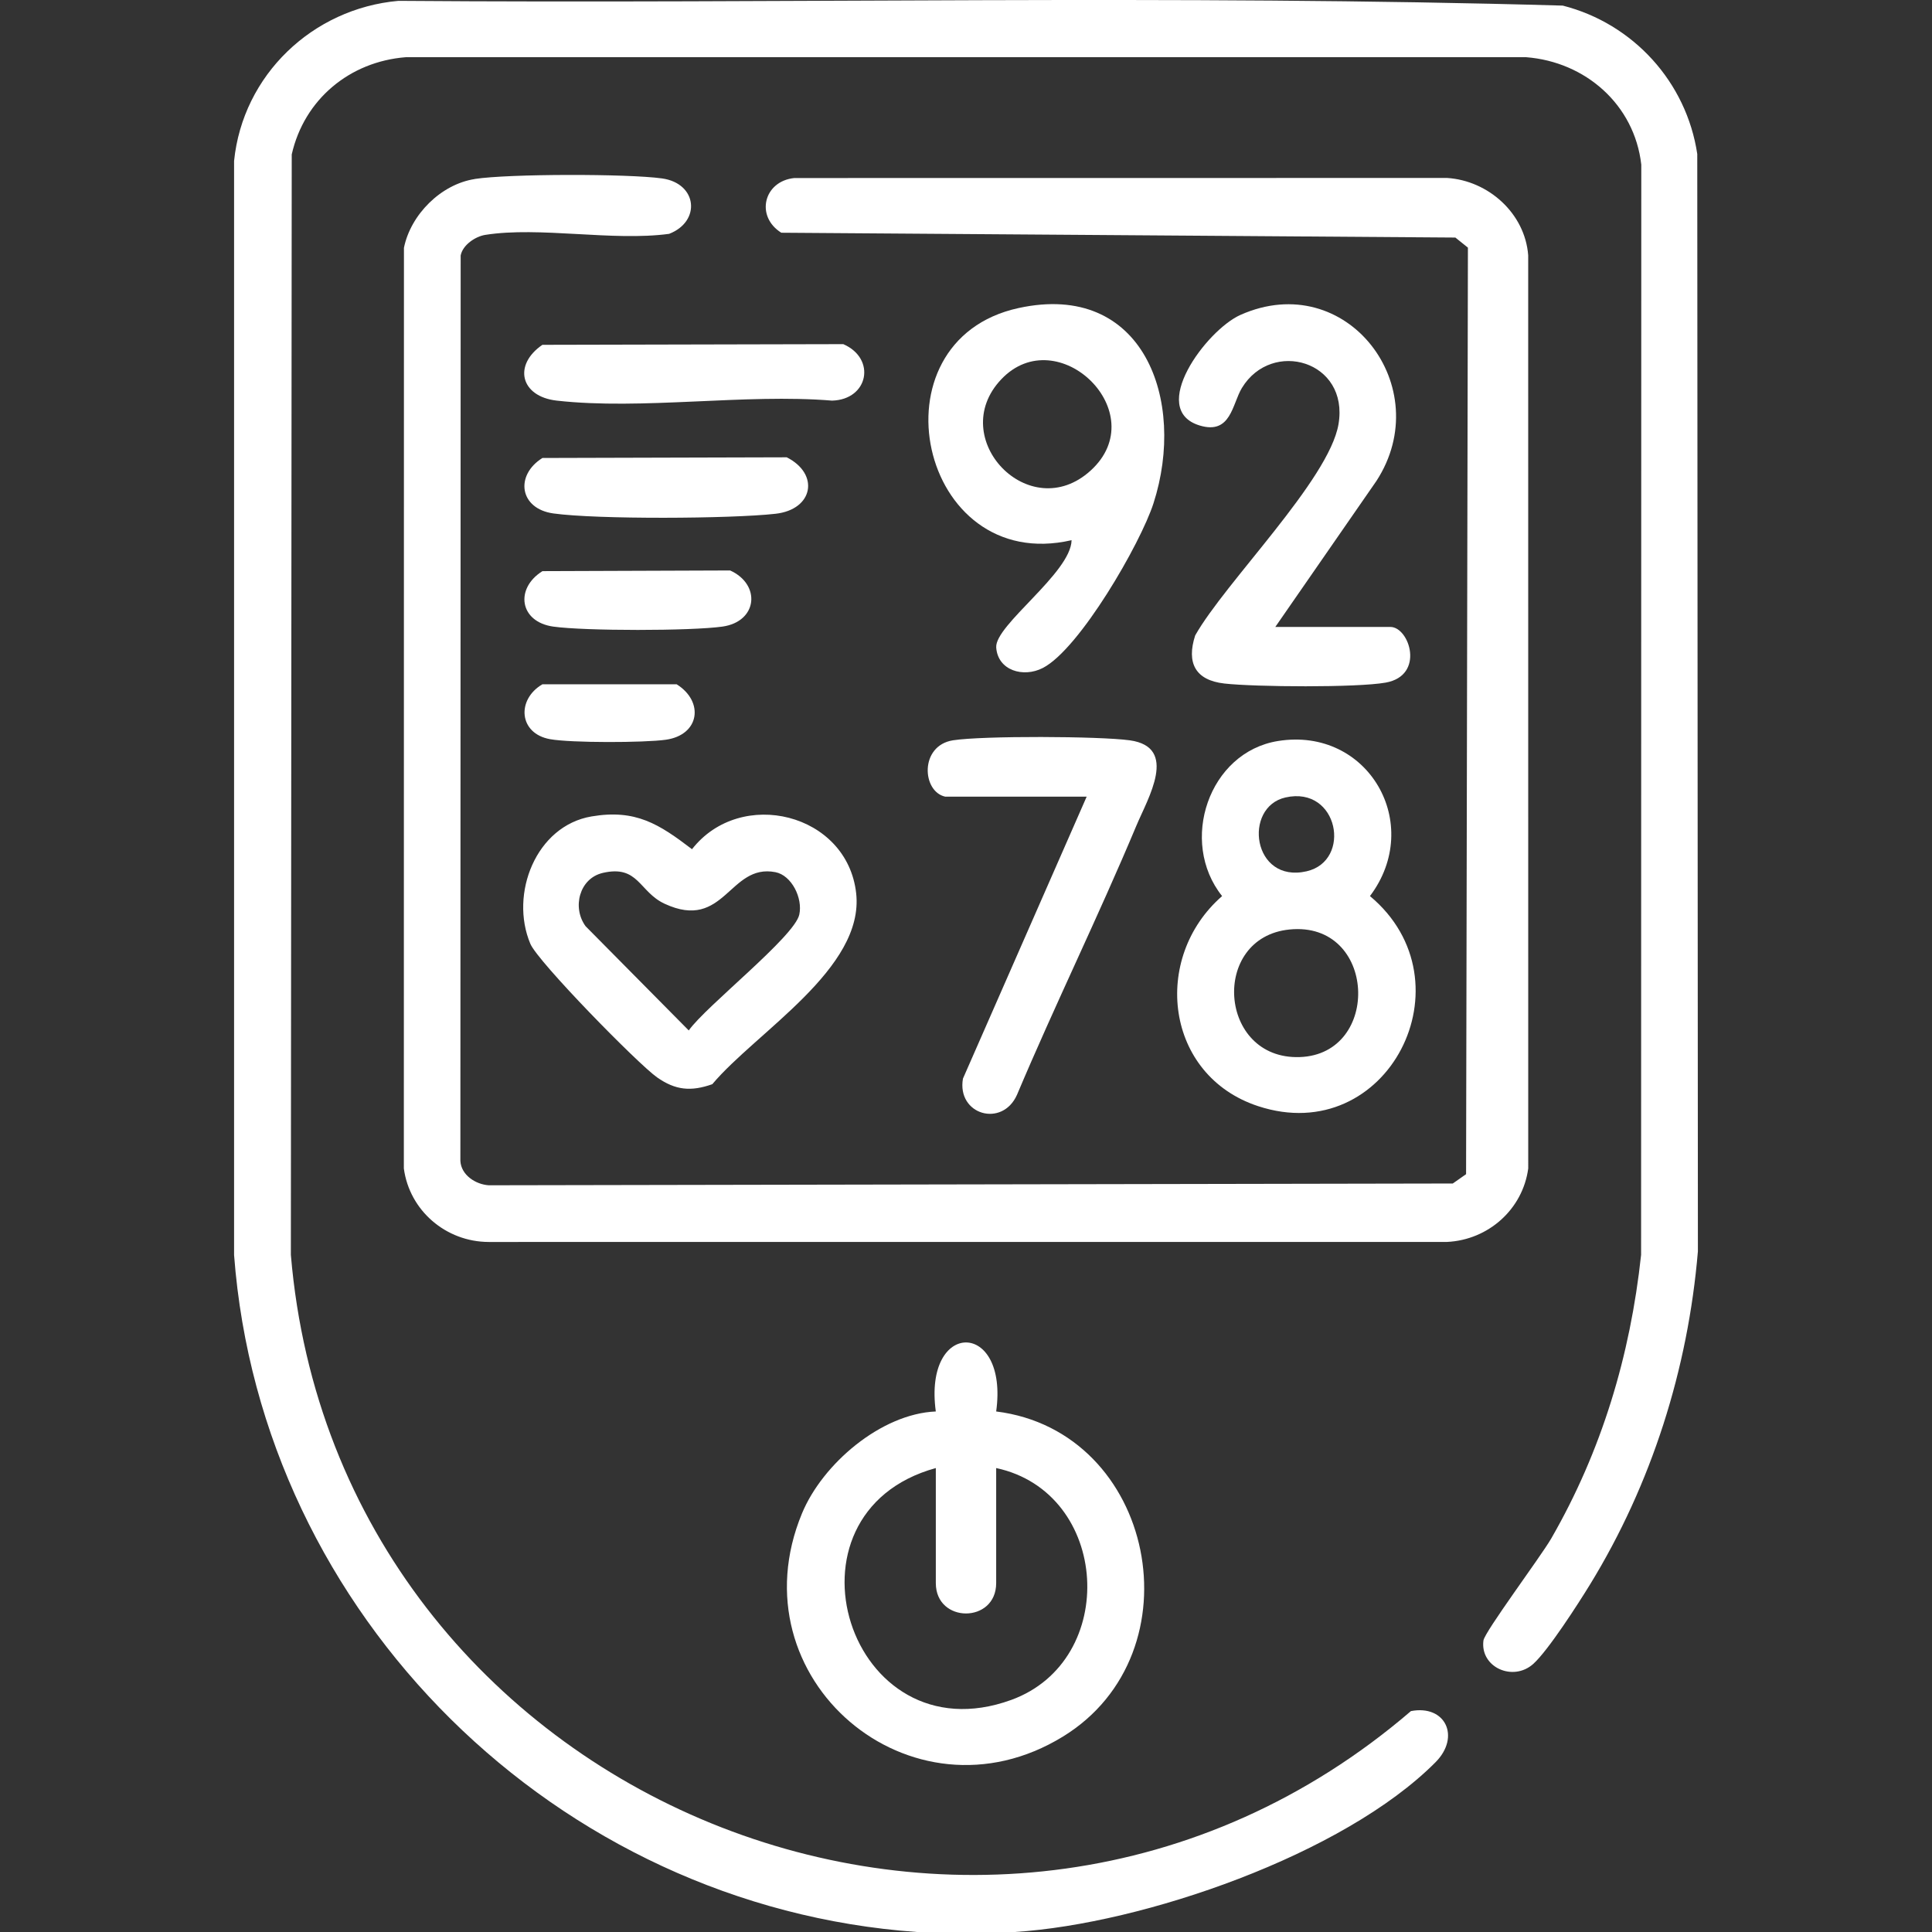 <?xml version="1.0" encoding="UTF-8"?> <svg xmlns="http://www.w3.org/2000/svg" id="katman_1" version="1.1" viewBox="0 0 1000 1000"><rect x="0" y="0" width="1000" height="1000" fill="#333333" stroke="none"/><defs><style> .st0 { fill: #fff; } </style></defs><path class="st0" d="M525.37,1000h-50.76c-186.3-13.19-339.34-163.84-353.45-350.36V83.3C125.67,38.84,161.75,4.4,206.2.44c200.81,1.56,402.24-3.3,602.69,2.46,36.49,9.32,64.03,39.59,69.61,76.81l.33,567.98c-5.13,60.98-23.96,120.5-55.89,172.53-6.03,9.82-21.58,34.04-29.29,40.99-10.49,9.46-27.65,1.76-25.82-12.09.59-4.48,29.75-43.53,35.1-52.82,26.08-45.26,40.92-94.74,46.5-146.78l.1-564.28c-3.53-31.11-28.91-53.22-59.56-55.63H210.01c-29.03,2.29-52.56,21.83-59.01,50.32l-.45,569.59c23.89,283.41,362.81,422.35,579.75,236.14,17.85-3.43,25.79,13.3,12.74,26.45-47.49,47.84-151.29,83.63-217.66,87.88Z"></path><path class="st0" d="M245.69,92.64c17.55-2.72,79.23-2.76,96.97-.29,18.38,2.56,20.26,22.3,3.67,28.69-29.2,3.95-67.02-3.91-95.14.53-5.17.82-11.73,5.24-12.75,10.68l-.15,468.61c.38,7.35,7.89,12.2,14.7,12.64l498.97-.92,6.88-4.83.95-479.57-6.49-5.22-348.91-2.5c-13.58-8.54-9.05-26.72,6.75-28.31l337.88-.04c21.36,1.37,40.32,18.32,41.97,40.03l.02,472.64c-2.82,21.11-20.62,37-42,38.04l-496.04.02c-22.18-.05-41.03-16.27-43.94-38.06l.05-476.51c3.49-17.19,19.13-32.89,36.63-35.6Z"></path><path class="st0" d="M515.62,730.57c82.32,10.25,105.16,124.98,34.54,168.29-78.55,48.16-170.44-30.12-135.05-115.53,10.63-25.65,40.89-51.55,69.26-52.76-6.51-47.69,37.8-47.56,31.25,0ZM484.38,759.86c-85,23.41-45.06,150.56,39.01,120.03,56.14-20.39,51.16-107.38-7.77-120.03v59.55c0,20.96-31.24,20.96-31.24,0v-59.55Z"></path><path class="st0" d="M661.53,383.54c46.73-7.47,75.63,43.03,47.56,80.27,53.19,44.37,9.17,130.77-57.89,108.73-48.17-15.83-55.39-76.68-18.64-108.73-22.47-28.15-6.94-74.53,28.97-80.27ZM665.38,412.76c-22.11,4.98-17.18,44.61,10.88,38.23,23.65-5.37,16.59-44.42-10.88-38.23ZM667.49,481.1c-41.11,4.06-36.96,67.44,5.22,66.04,42.49-1.4,39.84-70.5-5.22-66.04Z"></path><path class="st0" d="M306.2,422.58c22.83-3.86,34.93,3.95,51.98,16.97,25.2-32.24,80.37-18.66,84.97,22.8,4.33,39.01-51.7,71.75-74.47,98.83-11.09,3.92-19.13,3.11-28.6-3.55-9.88-6.96-61.66-59.8-65.58-69.13-10.83-25.74,2.86-61.04,31.7-65.92ZM312,451.82c-12.15,2.8-15.97,17.95-8.89,27.6l53.39,53.94c8.83-12.56,54.68-48.48,57.21-59.95,1.88-8.52-3.92-20.33-12.36-21.98-23.97-4.66-26.22,30.79-57.34,16.35-13.31-6.18-13.46-20.24-32.01-15.97Z"></path><path class="st0" d="M554.64,279.6c-78.91,18.19-105.07-103.27-27.42-120.16,64.62-14.06,87.02,47.7,69.83,101.05-6.71,20.83-38.28,75.45-57.27,85.24-10.14,5.23-23.37,1.28-24.14-10.63-.75-11.55,38.71-38.61,39.01-55.5ZM518.25,196.33c-28.84,30.4,14.59,76.05,46.26,47.24,32.88-29.92-17.05-78.03-46.26-47.24Z"></path><path class="st0" d="M660.08,324.5h59.55c9.94,0,18.07,25.18-2.42,28.82-14.91,2.65-67.6,2.26-83.48.47-15.02-1.7-19.71-10.65-15.11-24.88,15.47-27.45,69.26-80.49,74.18-109.31,5.61-32.87-34.51-44.33-50-18.78-5.03,8.29-5.63,24.31-21.82,19.42-27.08-8.18,3.39-49.38,21.08-57.25,55.03-24.46,101.9,37.52,70.36,85.97l-52.33,75.55Z"></path><path class="st0" d="M489.26,412.35c-12.07-2.59-13.4-26.43,4.01-29.17,15.19-2.4,75.92-2.16,91.52.01,25.4,3.54,9.31,30.05,3.41,44.15-19.59,46.8-42.06,92.54-61.79,139.3-7.65,17.22-31.22,10.33-27.99-8.34l64.04-145.95h-73.21Z"></path><path class="st0" d="M280.76,178.48l155.73-.35c17.17,7.49,13.02,28.72-5.81,29.23-45.19-3.71-98.29,4.98-142.52,0-18.81-2.12-22.68-18.45-7.41-28.88Z"></path><path class="st0" d="M280.76,237.05l126.45-.35c17.07,8.61,13.86,27.02-5.81,29.23-23.14,2.6-92.49,2.97-115.01-.18-17.56-2.46-19.95-19.74-5.63-28.7Z"></path><path class="st0" d="M280.76,295.62l97.16-.35c16.07,7.25,14.26,26.5-4.03,29.06-16.39,2.29-71.11,2.29-87.5,0-17.56-2.46-19.95-19.74-5.63-28.7Z"></path><path class="st0" d="M280.76,354.19h69.48c14.35,9,11.9,26.24-5.63,28.7-11.27,1.58-48.97,1.66-59.88-.29-16.3-2.91-17.44-20.56-3.97-28.42Z"></path></svg> 